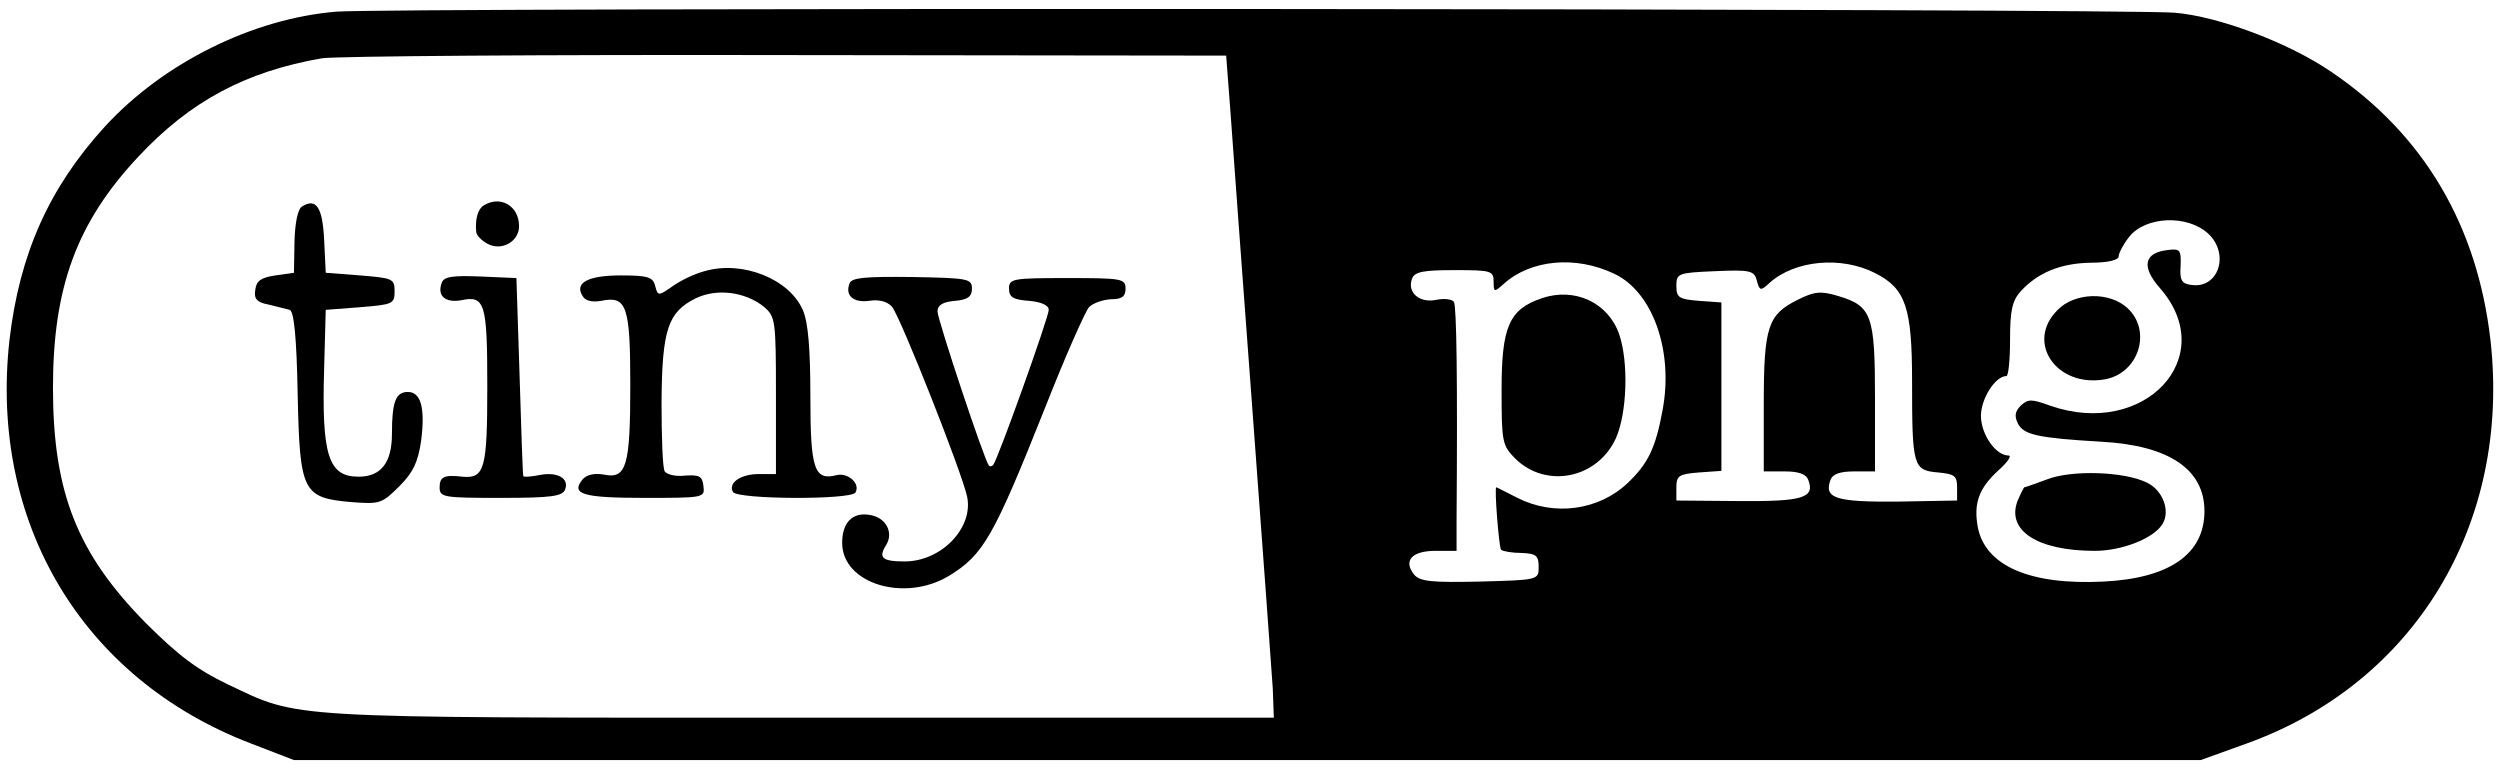 <?xml version="1.0" standalone="no"?>
<!DOCTYPE svg PUBLIC "-//W3C//DTD SVG 20010904//EN"
 "http://www.w3.org/TR/2001/REC-SVG-20010904/DTD/svg10.dtd">
<svg version="1.0" xmlns="http://www.w3.org/2000/svg"
 width="472pt" height="145pt" viewBox="0 0 472 145"
 preserveAspectRatio="xMidYMid meet">

<g transform="translate(0,145) scale(0.1,-0.1)"
fill="#000000" stroke="none">
<path d="M635 1428 c-158 -13 -327 -97 -437 -217 -105 -115 -161 -240 -180
-402 -39 -345 137 -640 454 -762 l83 -32 1800 0 1800 0 86 31 c318 114 500
415 461 762 -25 217 -126 388 -300 506 -80 55 -213 105 -296 112 -91 8 -3378
10 -3471 2z m1688 -188 c4 -58 23 -314 42 -570 19 -256 36 -490 38 -520 l2
-55 -895 0 c-984 0 -943 -2 -1080 63 -57 27 -94 55 -155 116 -129 131 -175
246 -175 444 0 190 45 312 161 436 98 105 203 161 347 186 26 4 421 7 877 6
l830 -1 8 -105z m1846 -231 c41 -38 20 -104 -31 -97 -19 2 -23 9 -21 36 1 30
-1 33 -24 30 -45 -5 -51 -31 -15 -72 114 -130 -29 -284 -207 -222 -36 13 -42
13 -56 0 -11 -11 -12 -20 -5 -34 11 -21 38 -27 158 -34 127 -7 194 -52 194
-131 0 -81 -66 -127 -191 -133 -139 -7 -223 30 -237 103 -8 45 2 73 39 107 17
15 26 28 19 28 -24 0 -52 40 -52 75 0 32 27 75 48 75 4 0 7 31 7 69 0 55 4 73
20 91 32 35 75 53 132 54 33 0 53 5 53 12 0 6 9 23 20 37 31 39 110 42 149 6z
m-1121 -76 c72 -34 112 -145 91 -257 -13 -71 -27 -101 -66 -138 -55 -52 -139
-63 -208 -28 -22 11 -39 20 -40 20 -4 0 5 -113 9 -118 4 -3 21 -6 39 -6 27 -1
32 -5 32 -26 0 -25 0 -25 -111 -28 -90 -2 -113 0 -124 13 -21 26 -5 45 40 45
l40 0 0 58 c2 266 0 404 -5 412 -3 5 -18 7 -33 4 -32 -7 -56 14 -46 40 5 13
21 16 80 16 69 0 74 -1 74 -22 0 -20 1 -20 19 -4 51 46 136 54 209 19z m493 1
c57 -29 69 -65 69 -204 0 -161 2 -168 49 -172 31 -3 36 -6 36 -28 l0 -25 -112
-2 c-117 -1 -140 6 -127 41 4 11 18 16 45 16 l39 0 0 138 c0 157 -6 174 -69
193 -33 10 -45 9 -77 -7 -56 -28 -64 -50 -64 -196 l0 -128 39 0 c27 0 41 -5
45 -16 13 -34 -10 -41 -131 -40 l-118 1 0 25 c0 22 5 25 43 28 l42 3 0 159 0
159 -42 3 c-38 3 -43 6 -43 28 0 24 3 25 73 28 67 3 74 1 79 -18 5 -19 7 -20
24 -4 48 43 136 51 200 18z"/>
<path d="M570 1060 c-8 -5 -13 -31 -14 -66 l-1 -59 -35 -5 c-27 -4 -36 -10
-38 -27 -3 -17 3 -24 25 -28 15 -4 33 -8 40 -10 8 -3 13 -51 15 -159 4 -185 9
-196 102 -204 53 -4 57 -3 90 30 26 26 35 45 41 85 8 62 0 93 -25 93 -23 0
-30 -19 -30 -79 0 -55 -21 -81 -63 -81 -57 0 -70 40 -65 205 l3 110 65 5 c61
5 65 6 65 30 0 24 -4 25 -65 30 l-65 5 -3 62 c-3 62 -15 80 -42 63z"/>
<path d="M913 1062 c-11 -7 -16 -26 -14 -49 0 -7 10 -17 21 -23 27 -15 60 4
60 33 0 38 -35 59 -67 39z"/>
<path d="M1330 938 c-19 -5 -46 -18 -61 -29 -26 -18 -27 -18 -32 1 -4 17 -14
20 -65 20 -62 0 -88 -14 -72 -39 5 -9 18 -12 35 -9 48 10 55 -9 55 -158 0
-154 -7 -179 -50 -170 -18 3 -32 0 -40 -9 -23 -28 0 -35 116 -35 114 0 115 0
112 23 -2 18 -8 21 -35 19 -17 -2 -34 2 -38 8 -4 6 -6 65 -6 131 1 137 12 170
65 196 40 19 93 12 128 -16 22 -19 23 -24 23 -168 l0 -148 -32 0 c-35 0 -59
-17 -49 -34 9 -14 222 -15 231 -1 10 17 -14 38 -35 33 -43 -11 -50 11 -50 149
0 87 -4 139 -14 162 -25 59 -114 95 -186 74z"/>
<path d="M834 916 c-9 -24 6 -38 36 -33 46 10 50 -5 50 -164 0 -154 -5 -173
-47 -169 -34 4 -43 0 -43 -20 0 -19 7 -20 115 -20 97 0 117 3 122 16 8 21 -15
34 -49 27 -15 -3 -29 -4 -30 -2 -1 2 -4 87 -7 189 l-6 185 -68 3 c-52 2 -69 0
-73 -12z"/>
<path d="M1604 915 c-9 -23 7 -37 37 -33 18 3 34 -1 43 -11 16 -19 133 -315
142 -359 12 -59 -49 -122 -118 -122 -43 0 -50 7 -35 31 15 24 -1 53 -32 57
-32 5 -51 -15 -51 -53 0 -77 118 -113 202 -62 65 40 84 73 183 322 37 94 74
177 81 185 8 8 26 14 41 15 21 0 28 5 28 20 0 19 -7 20 -110 20 -103 0 -110
-1 -110 -20 0 -16 8 -21 38 -23 22 -2 37 -8 37 -17 0 -14 -97 -285 -105 -293
-3 -3 -6 -3 -8 -1 -9 11 -97 276 -97 291 0 12 10 18 33 20 24 2 32 8 32 23 0
19 -7 20 -113 22 -88 1 -114 -1 -118 -12z"/>
<path d="M3885 865 c-62 -61 -2 -148 90 -131 63 12 88 91 42 134 -34 32 -100
30 -132 -3z"/>
<path d="M3865 545 c-22 -8 -41 -15 -43 -15 -1 0 -7 -12 -13 -26 -21 -56 38
-94 146 -94 52 0 112 24 128 51 15 25 0 64 -30 78 -43 21 -142 24 -188 6z"/>
<path d="M2911 887 c-62 -21 -76 -54 -76 -173 0 -98 1 -105 26 -130 58 -57
155 -38 190 39 21 48 24 143 6 196 -21 60 -84 89 -146 68z"/>
</g>
</svg>
